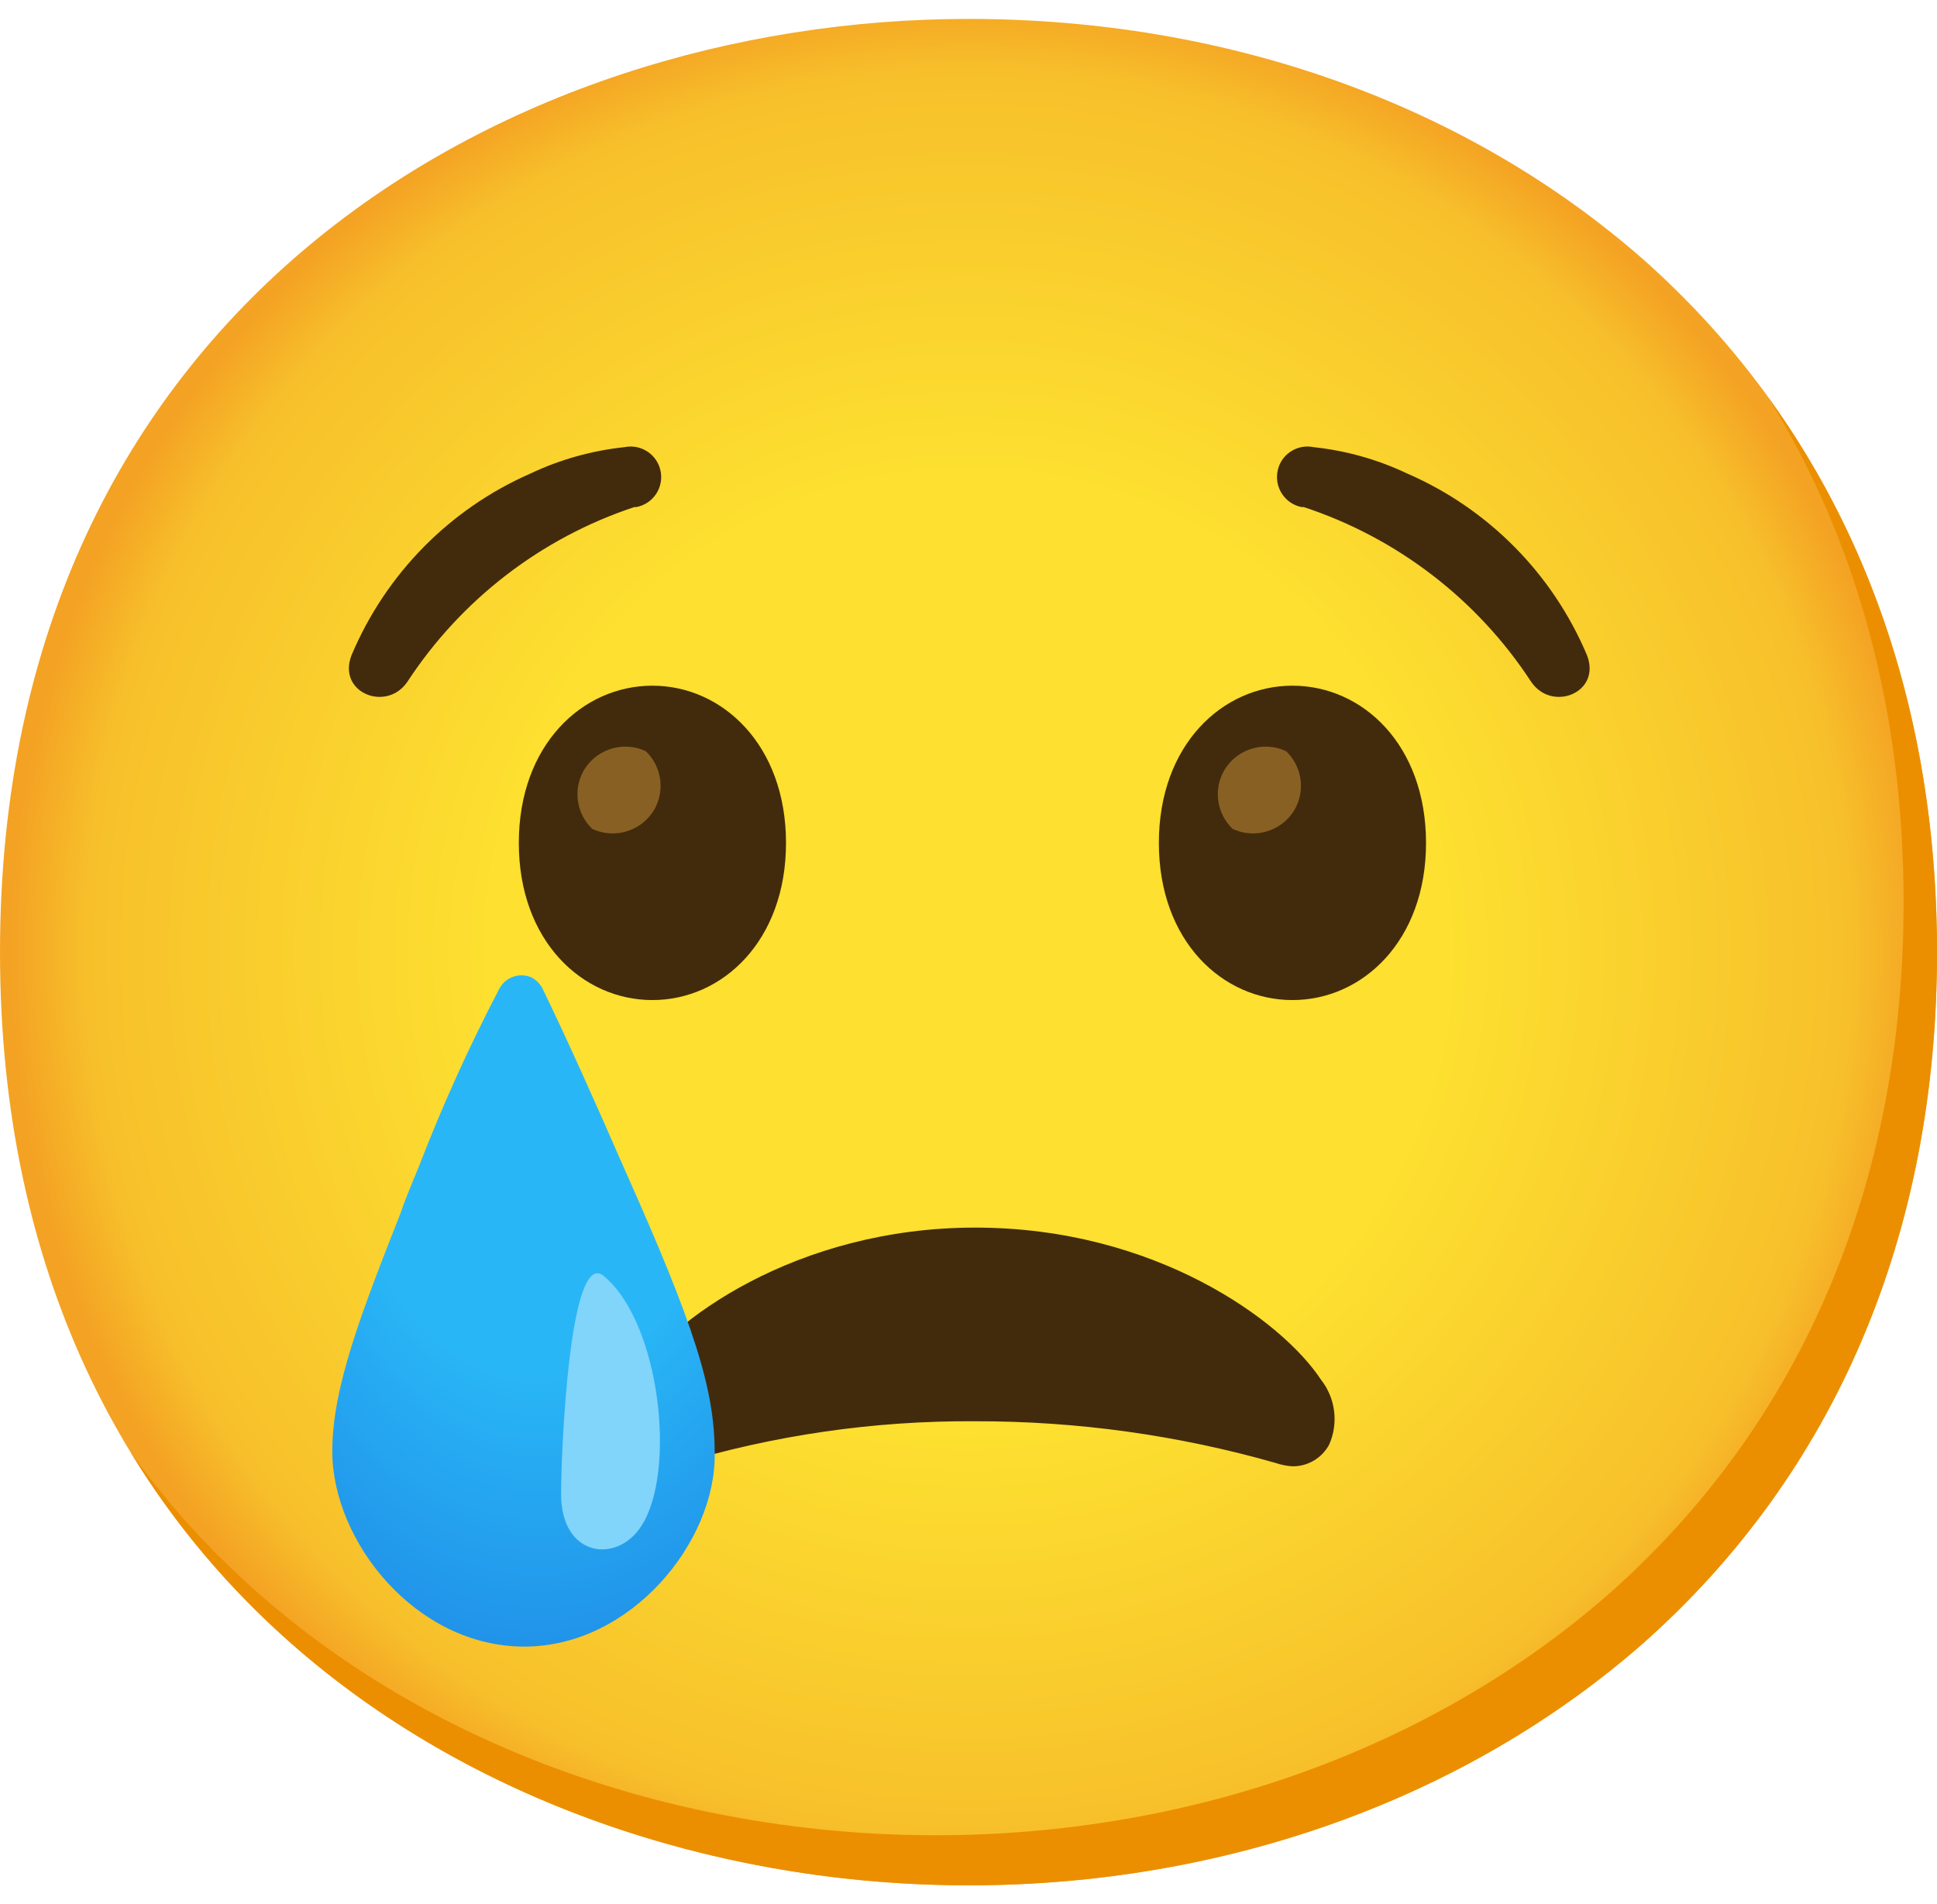 <svg width="60" height="59" viewBox="0 0 60 59" fill="none" xmlns="http://www.w3.org/2000/svg">
<path d="M30 58.414C15.569 58.414 0 49.362 0 29.5C0 9.638 15.569 0.586 30 0.586C38.017 0.586 45.414 3.224 50.897 8.034C56.845 13.31 60 20.759 60 29.5C60 38.241 56.845 45.638 50.897 50.914C45.414 55.724 37.965 58.414 30 58.414Z" fill="url(#paint0_radial_38_1177)"/>
<path d="M54.771 12.312C57.528 16.76 58.966 22.057 58.966 27.948C58.966 36.69 55.81 44.086 49.862 49.362C44.379 54.172 36.931 56.862 28.966 56.862C19.624 56.862 9.828 53.06 4.045 44.997C9.61 54.131 20.079 58.414 30 58.414C37.966 58.414 45.414 55.724 50.897 50.914C56.845 45.638 60 38.241 60 29.5C60 22.91 58.205 17.055 54.771 12.312Z" fill="#EB8F00"/>
<path d="M30.207 38.035C35.793 38.035 39.724 40.931 40.914 42.741C41.369 43.316 41.467 44.091 41.172 44.759C40.945 45.178 40.51 45.436 40.035 45.431C39.859 45.421 39.683 45.385 39.517 45.328C36.491 44.464 33.357 44.029 30.207 44.035C27.072 44.014 23.948 44.469 20.948 45.379C20.783 45.436 20.607 45.472 20.431 45.483C19.955 45.498 19.51 45.24 19.293 44.81C18.993 44.143 19.097 43.362 19.552 42.793C20.69 40.931 24.672 38.035 30.207 38.035Z" fill="#422B0D"/>
<path d="M16.241 51.017C12.879 51.017 10.293 47.759 10.293 44.965C10.293 43 11.172 40.724 12.414 37.569C12.569 37.103 12.776 36.638 12.983 36.121C13.707 34.248 14.534 32.417 15.465 30.638C15.652 30.281 16.076 30.126 16.448 30.276C16.603 30.354 16.733 30.483 16.81 30.638C17.586 32.241 18.465 34.207 19.345 36.224C21.517 41.086 22.138 43.052 22.138 45.017C22.189 47.759 19.552 51.017 16.241 51.017Z" fill="url(#paint1_radial_38_1177)"/>
<path d="M19.862 47.288C19.102 48.462 17.379 48.24 17.379 46.29C17.379 45.043 17.633 38.64 18.703 39.535C20.462 40.993 20.959 45.628 19.862 47.288Z" fill="#81D4FA"/>
<path d="M12.621 21.121C11.974 22.078 10.438 21.462 10.888 20.303C11.948 17.785 13.929 15.767 16.433 14.671C17.348 14.236 18.336 13.962 19.345 13.854C19.857 13.75 20.359 14.081 20.462 14.593C20.566 15.105 20.235 15.607 19.717 15.71H19.65C16.764 16.667 14.286 18.576 12.621 21.121Z" fill="#422B0D"/>
<path d="M47.426 21.121C48.073 22.078 49.609 21.462 49.159 20.303C48.094 17.779 46.102 15.762 43.588 14.671C42.673 14.236 41.695 13.962 40.687 13.854C40.175 13.75 39.673 14.081 39.575 14.593C39.471 15.105 39.802 15.607 40.314 15.71H40.382C43.273 16.662 45.761 18.571 47.426 21.121Z" fill="#422B0D"/>
<path d="M20.209 21.245C18.041 21.245 16.071 23.076 16.071 26.117C16.071 29.159 18.041 30.985 20.209 30.985C22.376 30.985 24.347 29.154 24.347 26.117C24.347 23.081 22.376 21.245 20.209 21.245Z" fill="#422B0D"/>
<path d="M20.007 23.278C19.273 22.926 18.388 23.236 18.031 23.971C17.757 24.545 17.881 25.233 18.342 25.678C19.076 26.029 19.961 25.719 20.318 24.985C20.592 24.41 20.468 23.722 20.007 23.278Z" fill="#896024"/>
<path d="M40.034 21.245C37.867 21.245 35.897 23.076 35.897 26.117C35.897 29.159 37.867 30.985 40.034 30.985C42.202 30.985 44.172 29.153 44.172 26.117C44.172 23.081 42.212 21.245 40.034 21.245Z" fill="#422B0D"/>
<path d="M39.843 23.278C39.109 22.926 38.224 23.236 37.867 23.971C37.593 24.545 37.717 25.233 38.178 25.678C38.912 26.029 39.797 25.719 40.154 24.985C40.428 24.41 40.303 23.722 39.843 23.278Z" fill="#896024"/>
<defs>
<radialGradient id="paint0_radial_38_1177" cx="0" cy="0" r="1" gradientUnits="userSpaceOnUse" gradientTransform="translate(30 29.5) scale(29.462 29.462)">
<stop offset="0.5" stop-color="#FDE030"/>
<stop offset="0.92" stop-color="#F7C02B"/>
<stop offset="1" stop-color="#F4A223"/>
</radialGradient>
<radialGradient id="paint1_radial_38_1177" cx="0" cy="0" r="1" gradientUnits="userSpaceOnUse" gradientTransform="translate(16.665 32.858) scale(13.665 21.045)">
<stop offset="0.46" stop-color="#29B6F6"/>
<stop offset="1" stop-color="#1E88E5"/>
</radialGradient>
</defs>
</svg>
